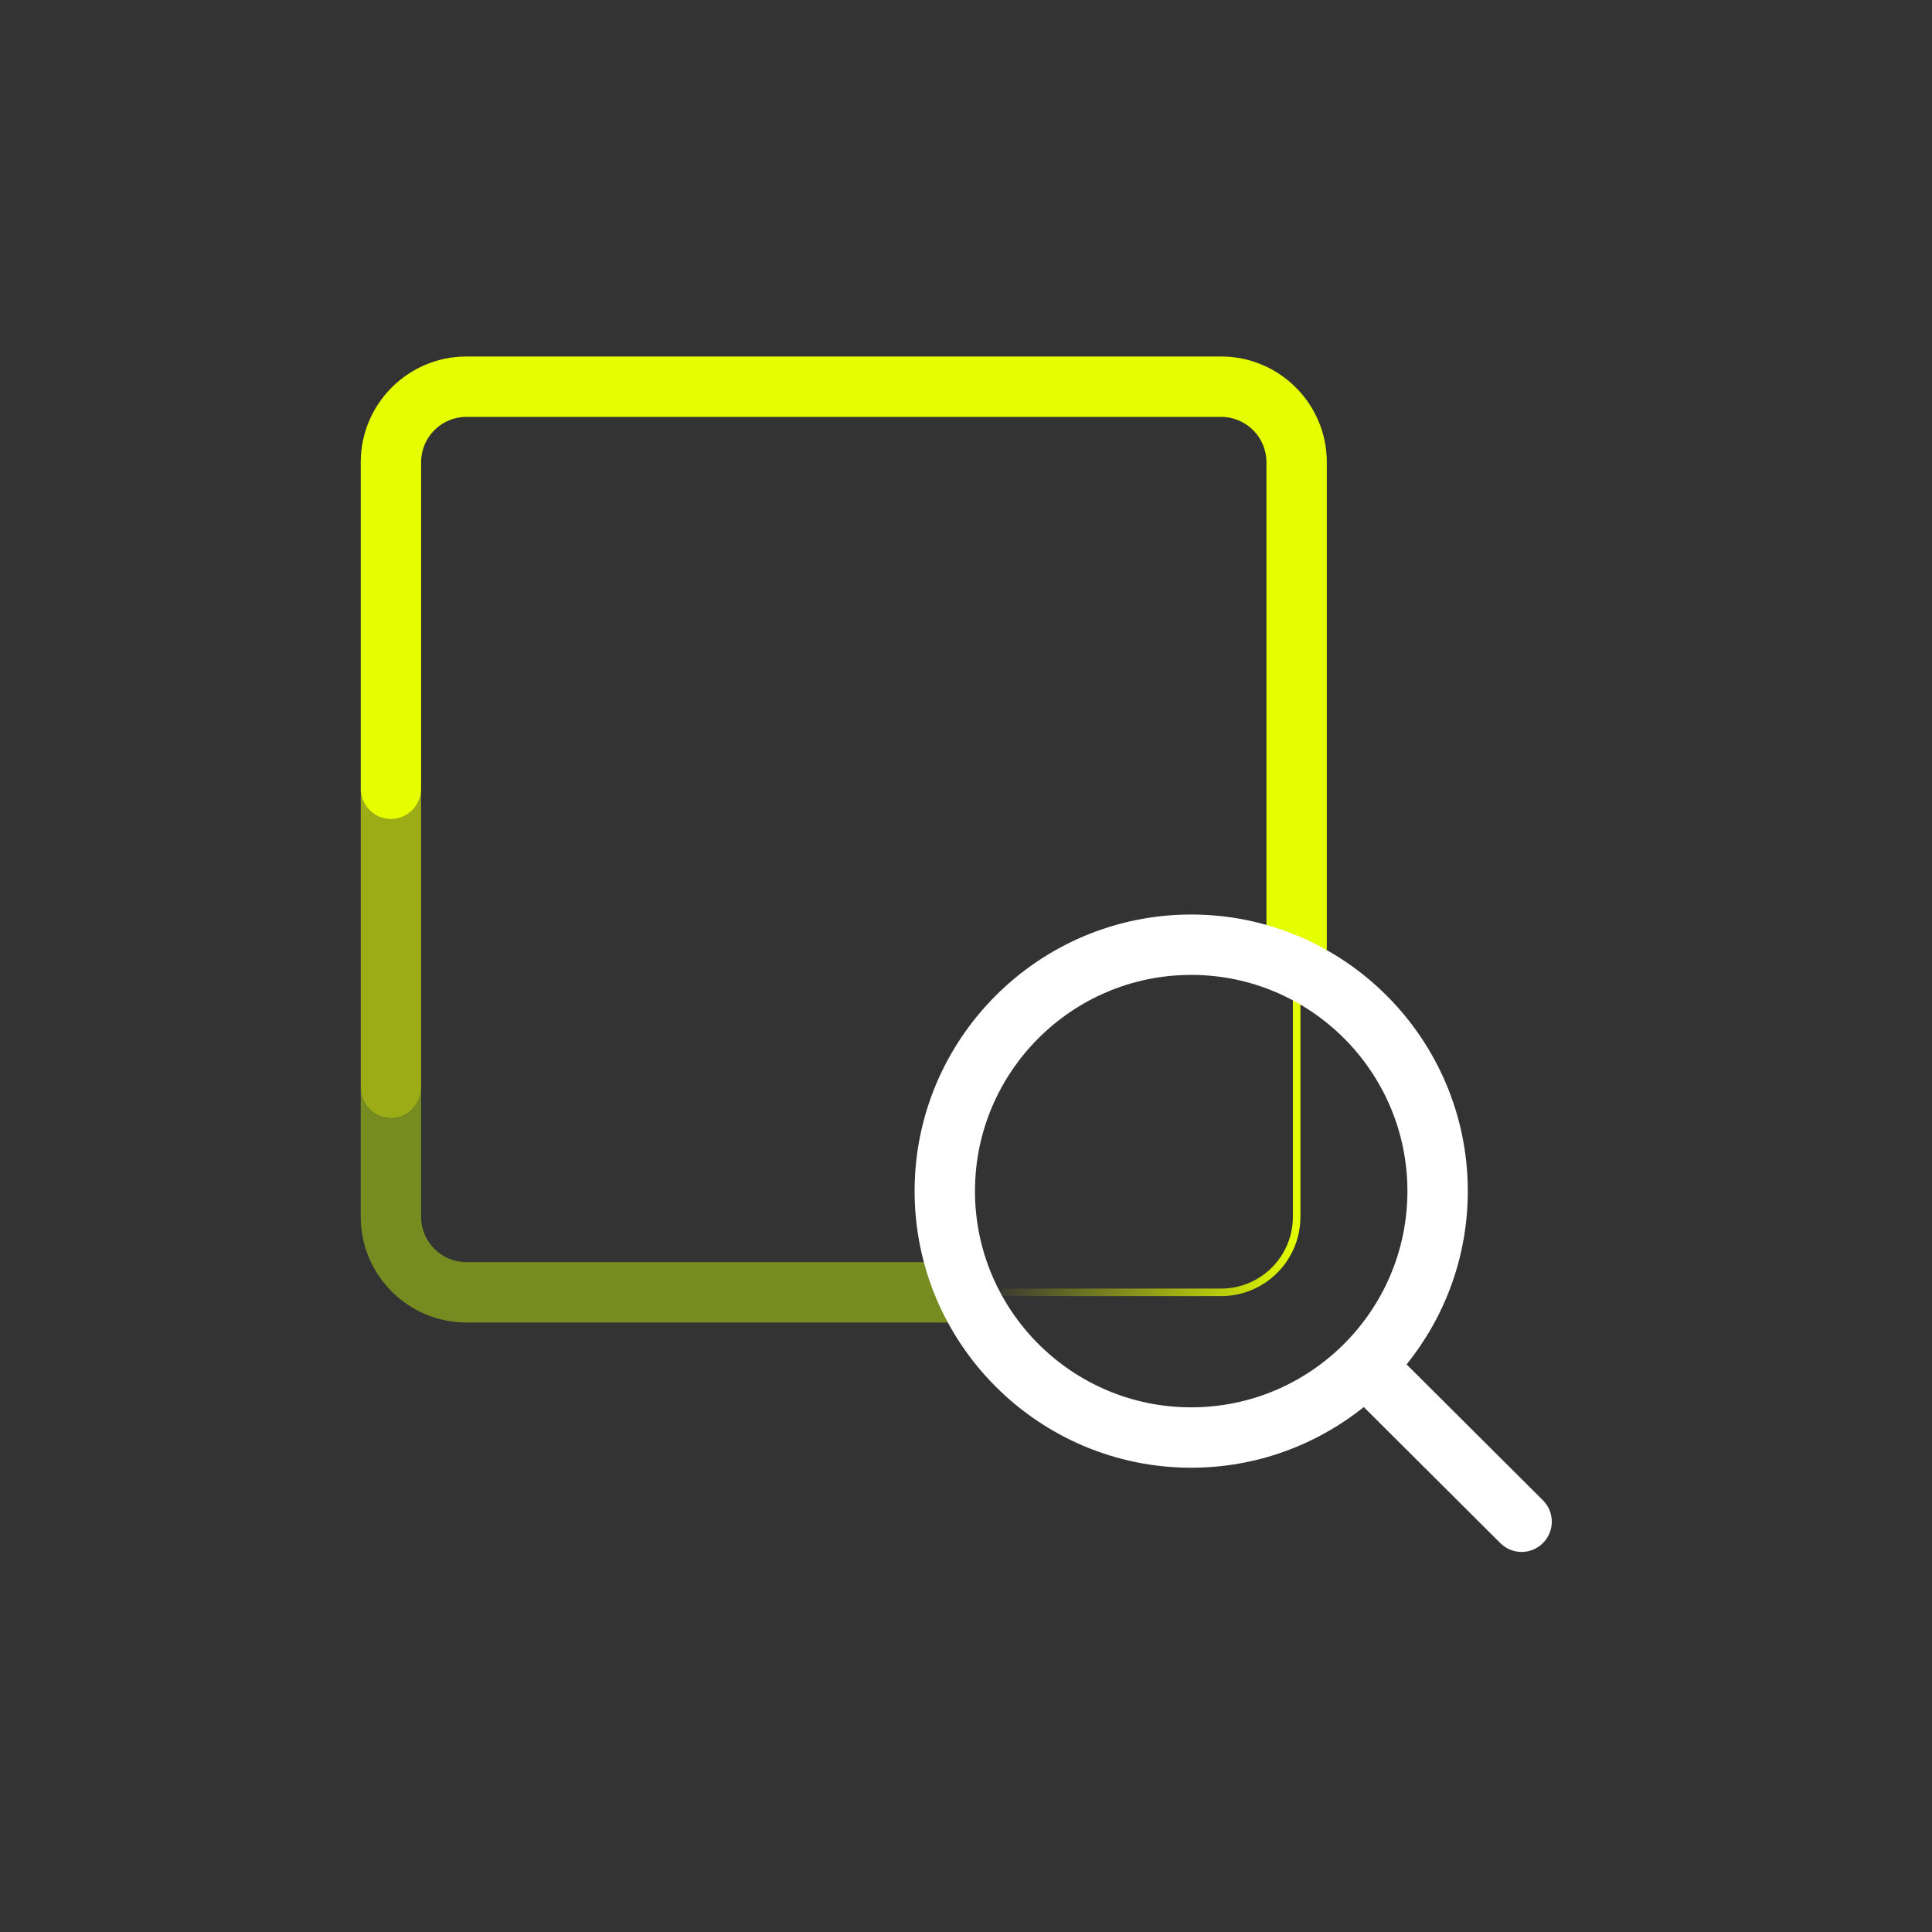 <?xml version="1.0" encoding="UTF-8"?><svg id="Design" xmlns="http://www.w3.org/2000/svg" xmlns:xlink="http://www.w3.org/1999/xlink" viewBox="0 0 256 256"><rect x="0" y="0" width="256" height="256" fill="#333333" stroke="none"/><defs><style>.cls-1{fill:#e6ff00;}.cls-1,.cls-2,.cls-3,.cls-4{stroke-width:0px;}.cls-5{fill:none;stroke:url(#Naamloos_verloop_24);stroke-miterlimit:10;}.cls-2{fill:#768c20;}.cls-3{fill:#9bac17;}.cls-4{fill:#fff;}</style><linearGradient id="Naamloos_verloop_24" x1="130.65" y1="148.27" x2="172.31" y2="148.27" gradientUnits="userSpaceOnUse"><stop offset="0" stop-color="#e6ff00" stop-opacity="0"/><stop offset="1" stop-color="#e6ff00"/></linearGradient></defs><path class="cls-2" d="M127.24,167.24H61.8c-3.31,0-6-2.69-6-6v-17.07c0,2.21-1.79,4-4,4s-4-1.79-4-4v17.07c0,7.72,6.28,14,14,14h65.43c2.21,0,4-1.79,4-4s-1.79-4-4-4Z"/><path class="cls-3" d="M51.8,108.54c-2.21,0-4-1.79-4-4v39.62c0,2.21,1.79,4,4,4s4-1.79,4-4v-39.62c0,2.21-1.79,4-4,4Z"/><path class="cls-5" d="M130.65,171.24h31.16c5.52,0,10-4.48,10-10v-36.43"/><path class="cls-1" d="M171.81,129.48c-2.21,0-4-1.79-4-4V61.24c0-3.31-2.69-6-6-6H61.8c-3.31,0-6,2.69-6,6v43.3c0,2.21-1.79,4-4,4s-4-1.79-4-4v-43.3c0-7.72,6.28-14,14-14h100.01c7.72,0,14,6.28,14,14v64.24c0,2.21-1.79,4-4,4Z"/><path class="cls-4" d="M204.45,198.8l-18.07-18.01c5.07-6.29,8.11-14.27,8.11-22.96,0-20.21-16.44-36.65-36.65-36.65s-36.65,16.44-36.65,36.65,16.44,36.65,36.65,36.65c8.65,0,16.6-3.02,22.87-8.04l18.09,18.03c.78.78,1.8,1.17,2.82,1.17s2.05-.39,2.83-1.18c1.56-1.56,1.56-4.1,0-5.66ZM157.84,186.48c-15.8,0-28.65-12.85-28.65-28.65s12.85-28.65,28.65-28.65,28.65,12.85,28.65,28.65-12.85,28.65-28.65,28.65Z"/></svg>
